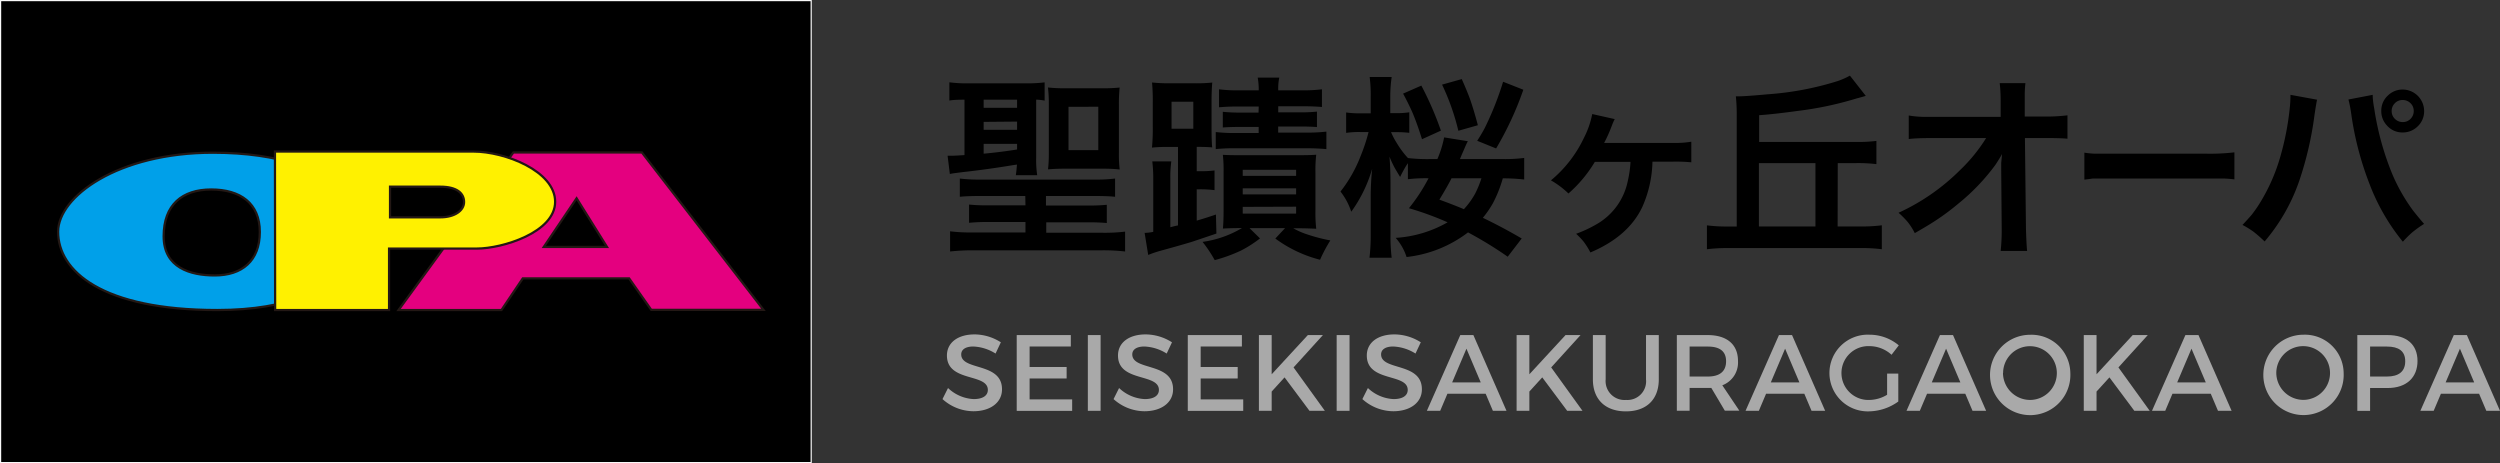 <svg xmlns="http://www.w3.org/2000/svg" viewBox="0 0 411.25 76.19"><rect x="0" y="0" width="411.25" height="76.19" fill="#333333" stroke="none"/><defs><style>.cls-1{stroke:#fff;stroke-width:0.19px;}.cls-2{fill:#e4007f;}.cls-2,.cls-3,.cls-4{stroke:#231815;stroke-width:0.37px;}.cls-3{fill:#00a0e9;}.cls-4{fill:#fff100;}.cls-5{fill:#a9a9a9;}</style></defs><title>logo</title><g id="レイヤー_2" data-name="レイヤー 2"><g id="レイヤー_1-2" data-name="レイヤー 1"><rect class="cls-1" x="0.1" y="0.1" width="133.34" height="76"/><path class="cls-2" d="M84.45,25.08h21.14l20,25.89H107.13l-3.64-5.18H86L82.49,51H65.56Zm5,15.54H99.85l-5-8Z"/><path class="cls-3" d="M60.66,36.77S60,51,35.74,51c-19,0-26.18-6.44-26.18-12.88,0-5.74,9.8-13,25.48-13C57.58,25.15,60.66,36.77,60.66,36.77Zm-33.74,2.1c0,5.18,4.41,6.44,8.4,6.44,4.48,0,7.42-2.38,7.42-7.14s-3.22-7-8-7S26.92,33.69,26.92,38.87Z"/><path class="cls-4" d="M45.23,24.93l32.65,0c5.18,0,13.44,3.22,13.44,8.26s-8.68,7.7-12.88,7.7H64V51H45.26ZM64.16,35.75h8.26c2.38,0,3.92-1.12,3.92-2.52s-1.12-2.52-3.92-2.52H64.16Z"/><path d="M158.66,16.4h-.2q-1.57,0-2.29.14v-3a22.36,22.36,0,0,0,3.12.17h9.42a23.46,23.46,0,0,0,3.13-.16v3a8.74,8.74,0,0,0-1.39-.16V26a16.4,16.4,0,0,0,.17,2.82H167.1q.06-.33.11-.84.06-.67.08-.91l-.74.11q-4.23.7-8.17,1.13l-1.32.17c-.38.05-.65.1-.81.14l-.37-3c.23,0,.44,0,.64,0q.56,0,2.14-.11Zm10,15.84h-7.34q-2.16,0-3.43.13v-3a26.2,26.2,0,0,0,3.43.17H180a25,25,0,0,0,3.43-.17v3q-1.19-.13-3.43-.13h-7.94v1.57H179a29.71,29.71,0,0,0,3.07-.12v3q-1.21-.12-3.07-.12h-6.89v1.72h9.35a27.7,27.7,0,0,0,3.62-.19v3.27a31.61,31.61,0,0,0-4.12-.19h-20.6a33.9,33.9,0,0,0-4.07.19V38.05a27.18,27.18,0,0,0,3.59.19h8.81V36.52h-6.23a30.36,30.36,0,0,0-3.05.13v-3a28.42,28.42,0,0,0,3.05.13h6.23ZM161.81,16.4v1.33h5.5V16.4Zm0,3.65v1.3h5.5V20Zm0,3.62v1.61q2.74-.25,5.5-.69v-.92Zm10.58-9.28a24,24,0,0,0,2.68.13h6.43a24.25,24.25,0,0,0,2.68-.12,26.78,26.78,0,0,0-.12,2.9V25a21.64,21.64,0,0,0,.13,2.88,24.51,24.51,0,0,0-2.68-.13h-6.43q-1.43,0-2.68.11a22.08,22.08,0,0,0,.13-2.66V17.06A22.47,22.47,0,0,0,172.39,14.38Zm3.38,3.18V24.7h4.9V17.56Z"/><path d="M193.78,37.08V24.17H192a24.49,24.49,0,0,0-2.5.11,32.33,32.33,0,0,0,.13-3.48V17a32.79,32.79,0,0,0-.12-3.43,25.79,25.79,0,0,0,2.88.13h4.1a24.86,24.86,0,0,0,2.93-.12q-.12,1.17-.12,3.38v3.8q0,2.6.11,3.49-.89-.09-2.55-.09v4h.47a17.29,17.29,0,0,0,2.46-.12v3.24a18.52,18.52,0,0,0-2.46-.14h-.47v5.15q1.22-.34,3.16-1l.08,3.13-4,1.35q-1.69.52-5.37,1.53a18.38,18.38,0,0,0-1.85.64l-.59-3.63a7.5,7.5,0,0,0,1.42-.17V29.55a23.08,23.08,0,0,0-.16-3h3.13a18.76,18.76,0,0,0-.16,2.83v8l.77-.2Zm-1.06-20.35v4.45h3.58V16.73ZM204.3,37.52h-.41q-1.36,0-2.72.08.11-1.17.11-3V28.35a23.11,23.11,0,0,0-.12-2.88q.91.06,2.69.06h9.93q1.88,0,2.74-.08a22.15,22.15,0,0,0-.13,2.9v6.28a23.48,23.48,0,0,0,.13,3q-1.19-.06-2.68-.08h-1.1a12.23,12.23,0,0,0,2.27,1,28.39,28.39,0,0,0,3.83,1,24.45,24.45,0,0,0-1.69,3.18,21.27,21.27,0,0,1-7.36-3.49l1.6-1.71h-5.84l1.72,1.69a19.73,19.73,0,0,1-3.13,2,25.57,25.57,0,0,1-4.32,1.57,21.33,21.33,0,0,0-2-3A17.33,17.33,0,0,0,204.3,37.52Zm2.76-20h-3.38q-1.69,0-3.15.13V14.69a23.12,23.12,0,0,0,3.18.17h3.35a11,11,0,0,0-.17-2.1h3.55a9,9,0,0,0-.17,2.1h3.95a24.35,24.35,0,0,0,3.24-.17v2.91q-1.36-.12-3.19-.12h-4v1h3.58a24.46,24.46,0,0,0,2.79-.12v2.54q-1.16-.09-2.76-.09h-3.62v1H215a25.39,25.39,0,0,0,3.19-.16v2.88q-1.52-.14-3.16-.14H203.23a28.06,28.06,0,0,0-3.24.14V21.72a25.8,25.8,0,0,0,3.26.16h3.8v-1h-3q-1.68,0-2.9.09V18.39a25.54,25.54,0,0,0,2.88.13h3Zm-2.63,10.41v1h8.78v-1Zm0,3.05v1h8.78v-1Zm0,3.05v1.11h8.78V34Z"/><path d="M238.13,36.57a50.68,50.68,0,0,0-6.36-2.32A28.85,28.85,0,0,0,235,29.32h-.25a25.37,25.37,0,0,0-3.15.16V26.84l-.28.42a20.89,20.89,0,0,0-1,1.85q-.61-1-.92-1.55a18.46,18.46,0,0,1-.83-1.79q.16,1.9.17,4.48v8.22a29.18,29.18,0,0,0,.19,3.93h-3.65a31.42,31.42,0,0,0,.2-3.93v-6a46.36,46.36,0,0,1,.24-4.7,22.79,22.79,0,0,1-3.44,7.06,10.69,10.69,0,0,0-1.77-3.32,22.4,22.4,0,0,0,3.32-5.86,29.49,29.49,0,0,0,1.3-3.93h-1.36a14.5,14.5,0,0,0-2.33.14V18.5a14.68,14.68,0,0,0,2.38.14h1.66V16a23,23,0,0,0-.17-3.33h3.62A22.68,22.68,0,0,0,228.7,16v2.61h1.13a12.45,12.45,0,0,0,2-.14v3.38a17.54,17.54,0,0,0-2-.11h-1a11.52,11.52,0,0,0,.94,1.79A14.67,14.67,0,0,0,231.61,26v0a28.08,28.08,0,0,0,3.59.17h1.25a17.47,17.47,0,0,0,1.11-3.57l3.9.63q-.22.39-.66,1.44l-.33.75-.31.75h7.06a25.57,25.57,0,0,0,3.51-.19v3.55a29.76,29.76,0,0,0-3.52-.19,21.15,21.15,0,0,1-1.61,4.06,16.38,16.38,0,0,1-1.67,2.43q3.27,1.57,6.39,3.4l-2.3,3a63.93,63.93,0,0,0-6.53-4,20.32,20.32,0,0,1-10.11,4.05,8.82,8.82,0,0,0-1.79-3.15A19.6,19.6,0,0,0,238.13,36.57ZM233.92,22.9q-.8-2.55-1.53-4.29-.61-1.41-1.58-3.21l3-1.32a52.76,52.76,0,0,1,3.22,7.41Zm6.89,11.51a12.76,12.76,0,0,0,1.89-2.63,17.14,17.14,0,0,0,1-2.46h-4.92q-.64,1.28-2,3.52Q239.18,33.72,240.81,34.41Zm2.3-13.81-3.21.91a38.37,38.37,0,0,0-2.68-7.59l3.24-.91q.89,2,1.35,3.27Q242.42,18,243.11,20.6Zm3,3.82L243,23.16q1-1.55,1.47-2.57a50.46,50.46,0,0,0,2.79-7.14l3.33,1.31A52.73,52.73,0,0,1,246.11,24.42Z"/><path d="M271.83,26.59A19.3,19.3,0,0,1,270.18,34q-2.27,4.87-8.56,7.53a11.84,11.84,0,0,0-1.13-1.8,12,12,0,0,0-1.22-1.27,20.93,20.93,0,0,0,3.55-1.68,10.6,10.6,0,0,0,4.95-7,18.3,18.3,0,0,0,.45-3.15l-5.87,0a21.69,21.69,0,0,1-4.34,5.2,14.29,14.29,0,0,0-2.88-2.16,20.34,20.34,0,0,0,5.43-7,14.47,14.47,0,0,0,1.36-3.91l3.7.83a11.74,11.74,0,0,0-.49,1.13,23.24,23.24,0,0,1-1.25,2.79l.38,0,.17,0h11a15.09,15.09,0,0,0,2.79-.2V26.7a26.83,26.83,0,0,0-3-.11Z"/><path d="M302.29,37.25h3.76a24.53,24.53,0,0,0,3.51-.19V41a25.15,25.15,0,0,0-3.51-.19H284.31a26.59,26.59,0,0,0-3.52.19V37.07a25.28,25.28,0,0,0,3.52.19h1.38V19.06a29.22,29.22,0,0,0-.14-3.21h.34q1.21,0,4.9-.34a49.79,49.79,0,0,0,11.52-2.18,12.08,12.08,0,0,0,2-.89l2.61,3.33q-.78.24-1.46.41l-.47.14a55.63,55.63,0,0,1-9.22,1.92q-4,.55-6.39.71v4.4h16a24.19,24.19,0,0,0,3.29-.17V27a25.5,25.5,0,0,0-3.29-.17h-3.07Zm-3.65,0V26.84h-9.3V37.25Z"/><path d="M329.33,25.34q-.3.58-1.08,1.77a34.1,34.1,0,0,1-6.12,6.4,38.93,38.93,0,0,1-4.71,3.4q-.91.56-2.44,1.44a10.37,10.37,0,0,0-1.21-1.89A14.66,14.66,0,0,0,312.31,35a34.8,34.8,0,0,0,10.1-7,27.11,27.11,0,0,0,4.31-5.29l-8.78,0q-2.72,0-3.95.16V19a15.92,15.92,0,0,0,2.27.22l1.75,0,11.1,0,0-2.54q0-1.69-.16-3h4.23a18,18,0,0,0-.11,2v.91l0,2.58h3.26a28.16,28.16,0,0,0,3.77-.2v3.85q-1.11-.11-3.4-.11h-3.6l.17,14.89q.08,2.69.19,3.68h-4.35a31.43,31.43,0,0,0,.17-3.65l-.08-9.6,0-.52c0-.07,0-.31,0-.72Q329.28,26,329.33,25.34Z"/><path d="M342.88,29.55V25.11a14.23,14.23,0,0,0,1.63.17q.8,0,3,0h15.37a34.25,34.25,0,0,0,4.68-.22v4.45q-.87-.11-1.68-.14l-3,0H347.59q-2.55,0-3.35,0Q343.67,29.46,342.88,29.55Z"/><path d="M376.78,15.6l4.38.8q-.11.41-.42,2.49a56.57,56.57,0,0,1-2.54,10.94,30.81,30.81,0,0,1-5.67,9.89,23.14,23.14,0,0,0-1.82-1.6A16.11,16.11,0,0,0,368.89,37q.94-1,1.52-1.68a20.31,20.31,0,0,0,1.28-1.83,30.35,30.35,0,0,0,3.44-7.78,45.4,45.4,0,0,0,1.55-8.08Q376.78,16.67,376.78,15.6Zm9.53.77,4-.77q0,.92.25,2.25a46.5,46.5,0,0,0,3,10.86,29.39,29.39,0,0,0,3.37,5.9q.78,1,1.83,2.22a19.12,19.12,0,0,0-2,1.44,19.66,19.66,0,0,0-1.49,1.49,34,34,0,0,1-5.45-9.41,51.46,51.46,0,0,1-3.05-11.68A20.25,20.25,0,0,0,386.32,16.37Zm9-1.64a3.55,3.55,0,0,1,3.46,3.52,3.4,3.4,0,0,1-1.16,2.63,3.44,3.44,0,0,1-2.36.91,3.36,3.36,0,0,1-2.62-1.17,3.42,3.42,0,0,1-.91-2.38,3.37,3.37,0,0,1,1.17-2.6A3.43,3.43,0,0,1,395.34,14.73Zm-.09,1.72a1.73,1.73,0,0,0-1.32.59,1.75,1.75,0,0,0-.47,1.22,1.73,1.73,0,0,0,.59,1.35,1.79,1.79,0,0,0,1.22.47,1.73,1.73,0,0,0,1.35-.59,1.77,1.77,0,0,0,.47-1.24,1.74,1.74,0,0,0-.59-1.33A1.79,1.79,0,0,0,395.24,16.45Z"/><path class="cls-5" d="M164.64,56.31l-.87,1.85A7.44,7.44,0,0,0,160.12,57c-1.23,0-2,.46-2,1.3,0,2.72,6.73,1.26,6.71,5.75,0,2.23-2,3.6-4.7,3.6a7.67,7.67,0,0,1-5.09-2l.91-1.82a6.57,6.57,0,0,0,4.22,1.82c1.46,0,2.33-.55,2.33-1.51,0-2.78-6.73-1.23-6.73-5.66,0-2.14,1.83-3.47,4.54-3.47A8.12,8.12,0,0,1,164.64,56.31Z"/><path class="cls-5" d="M169.37,57v3.37h6.09v1.89h-6.09V65.7h7v1.89h-9.12V55.12h8.9V57Z"/><path class="cls-5" d="M178.95,67.58V55.12h2.1V67.58Z"/><path class="cls-5" d="M192.79,56.31l-.87,1.85A7.44,7.44,0,0,0,188.26,57c-1.23,0-2,.46-2,1.3,0,2.72,6.73,1.26,6.71,5.75,0,2.23-2,3.6-4.7,3.6a7.67,7.67,0,0,1-5.09-2l.91-1.82a6.57,6.57,0,0,0,4.22,1.82c1.46,0,2.33-.55,2.33-1.51,0-2.78-6.73-1.23-6.73-5.66,0-2.14,1.83-3.47,4.54-3.47A8.12,8.12,0,0,1,192.79,56.31Z"/><path class="cls-5" d="M197.51,57v3.37h6.09v1.89h-6.09V65.7h7v1.89h-9.12V55.12h8.9V57Z"/><path class="cls-5" d="M211.31,62.08l-2.12,2.33v3.17h-2.1V55.12h2.1v6.45l5.95-6.45h2.48l-4.83,5.32,5.15,7.14h-2.53Z"/><path class="cls-5" d="M219.88,67.58V55.12H222V67.58Z"/><path class="cls-5" d="M233.72,56.31l-.87,1.85A7.44,7.44,0,0,0,229.19,57c-1.23,0-2,.46-2,1.3,0,2.72,6.73,1.26,6.71,5.75,0,2.23-2,3.6-4.7,3.6a7.67,7.67,0,0,1-5.09-2l.91-1.82a6.57,6.57,0,0,0,4.22,1.82c1.46,0,2.33-.55,2.33-1.51,0-2.78-6.73-1.23-6.73-5.66,0-2.14,1.83-3.47,4.54-3.47A8.12,8.12,0,0,1,233.72,56.31Z"/><path class="cls-5" d="M238.1,64.77l-1.19,2.81h-2.19l5.5-12.46h2.15l5.45,12.46h-2.24l-1.19-2.81Zm3.13-7.41-2.35,5.54h4.7Z"/><path class="cls-5" d="M253.7,62.08l-2.12,2.33v3.17h-2.1V55.12h2.1v6.45l5.95-6.45H260l-4.83,5.32,5.15,7.14H257.8Z"/><path class="cls-5" d="M272.87,62.42c0,3.26-2,5.25-5.41,5.25s-5.43-2-5.43-5.25v-7.3h2.1v7.3a3.11,3.11,0,0,0,3.35,3.37,3.07,3.07,0,0,0,3.29-3.37v-7.3h2.1Z"/><path class="cls-5" d="M281.51,63.81a5.68,5.68,0,0,1-.57,0h-3v3.76h-2.1V55.12h5.06c3.19,0,5,1.55,5,4.26a4,4,0,0,1-2.58,4l2.8,4.17h-2.39Zm-.57-1.87c1.92,0,3-.82,3-2.51s-1.1-2.42-3-2.42h-3v4.93Z"/><path class="cls-5" d="M290.52,64.77l-1.19,2.81h-2.19l5.5-12.46h2.15l5.45,12.46H298l-1.19-2.81Zm3.13-7.41-2.35,5.54H296Z"/><path class="cls-5" d="M312.27,61.46v4.59a8.46,8.46,0,0,1-4.84,1.62,6.31,6.31,0,1,1,.13-12.61,7.48,7.48,0,0,1,4.79,1.75l-1.19,1.55a5.41,5.41,0,0,0-3.6-1.42,4.43,4.43,0,1,0,0,8.85,5.81,5.81,0,0,0,2.87-.85V61.46Z"/><path class="cls-5" d="M317,64.77l-1.19,2.81h-2.19l5.5-12.46h2.15l5.45,12.46h-2.24l-1.19-2.81Zm3.13-7.41-2.35,5.54h4.7Z"/><path class="cls-5" d="M340.57,61.35A6.61,6.61,0,1,1,334,55.07,6.38,6.38,0,0,1,340.57,61.35Zm-11.08,0A4.47,4.47,0,0,0,334,65.79a4.42,4.42,0,1,0-4.49-4.43Z"/><path class="cls-5" d="M347,62.08l-2.12,2.33v3.17h-2.1V55.12h2.1v6.45l5.95-6.45h2.48l-4.83,5.32,5.15,7.14h-2.53Z"/><path class="cls-5" d="M357.37,64.77l-1.19,2.81H354l5.5-12.46h2.15l5.45,12.46h-2.24l-1.19-2.81Zm3.13-7.41-2.35,5.54h4.7Z"/><path class="cls-5" d="M385.53,61.35a6.61,6.61,0,1,1-6.61-6.29A6.38,6.38,0,0,1,385.53,61.35Zm-11.08,0a4.47,4.47,0,0,0,4.49,4.43,4.42,4.42,0,1,0-4.49-4.43Z"/><path class="cls-5" d="M392.75,55.12c3.13,0,4.93,1.55,4.93,4.26s-1.8,4.45-4.93,4.45h-2.87v3.76h-2.1V55.12Zm-2.87,6.82h2.78c1.92,0,3-.82,3-2.51s-1.09-2.42-3-2.42h-2.78Z"/><path class="cls-5" d="M401.53,64.77l-1.19,2.81h-2.19l5.5-12.46h2.15l5.45,12.46H409l-1.19-2.81Zm3.13-7.41-2.35,5.54H407Z"/></g></g></svg>